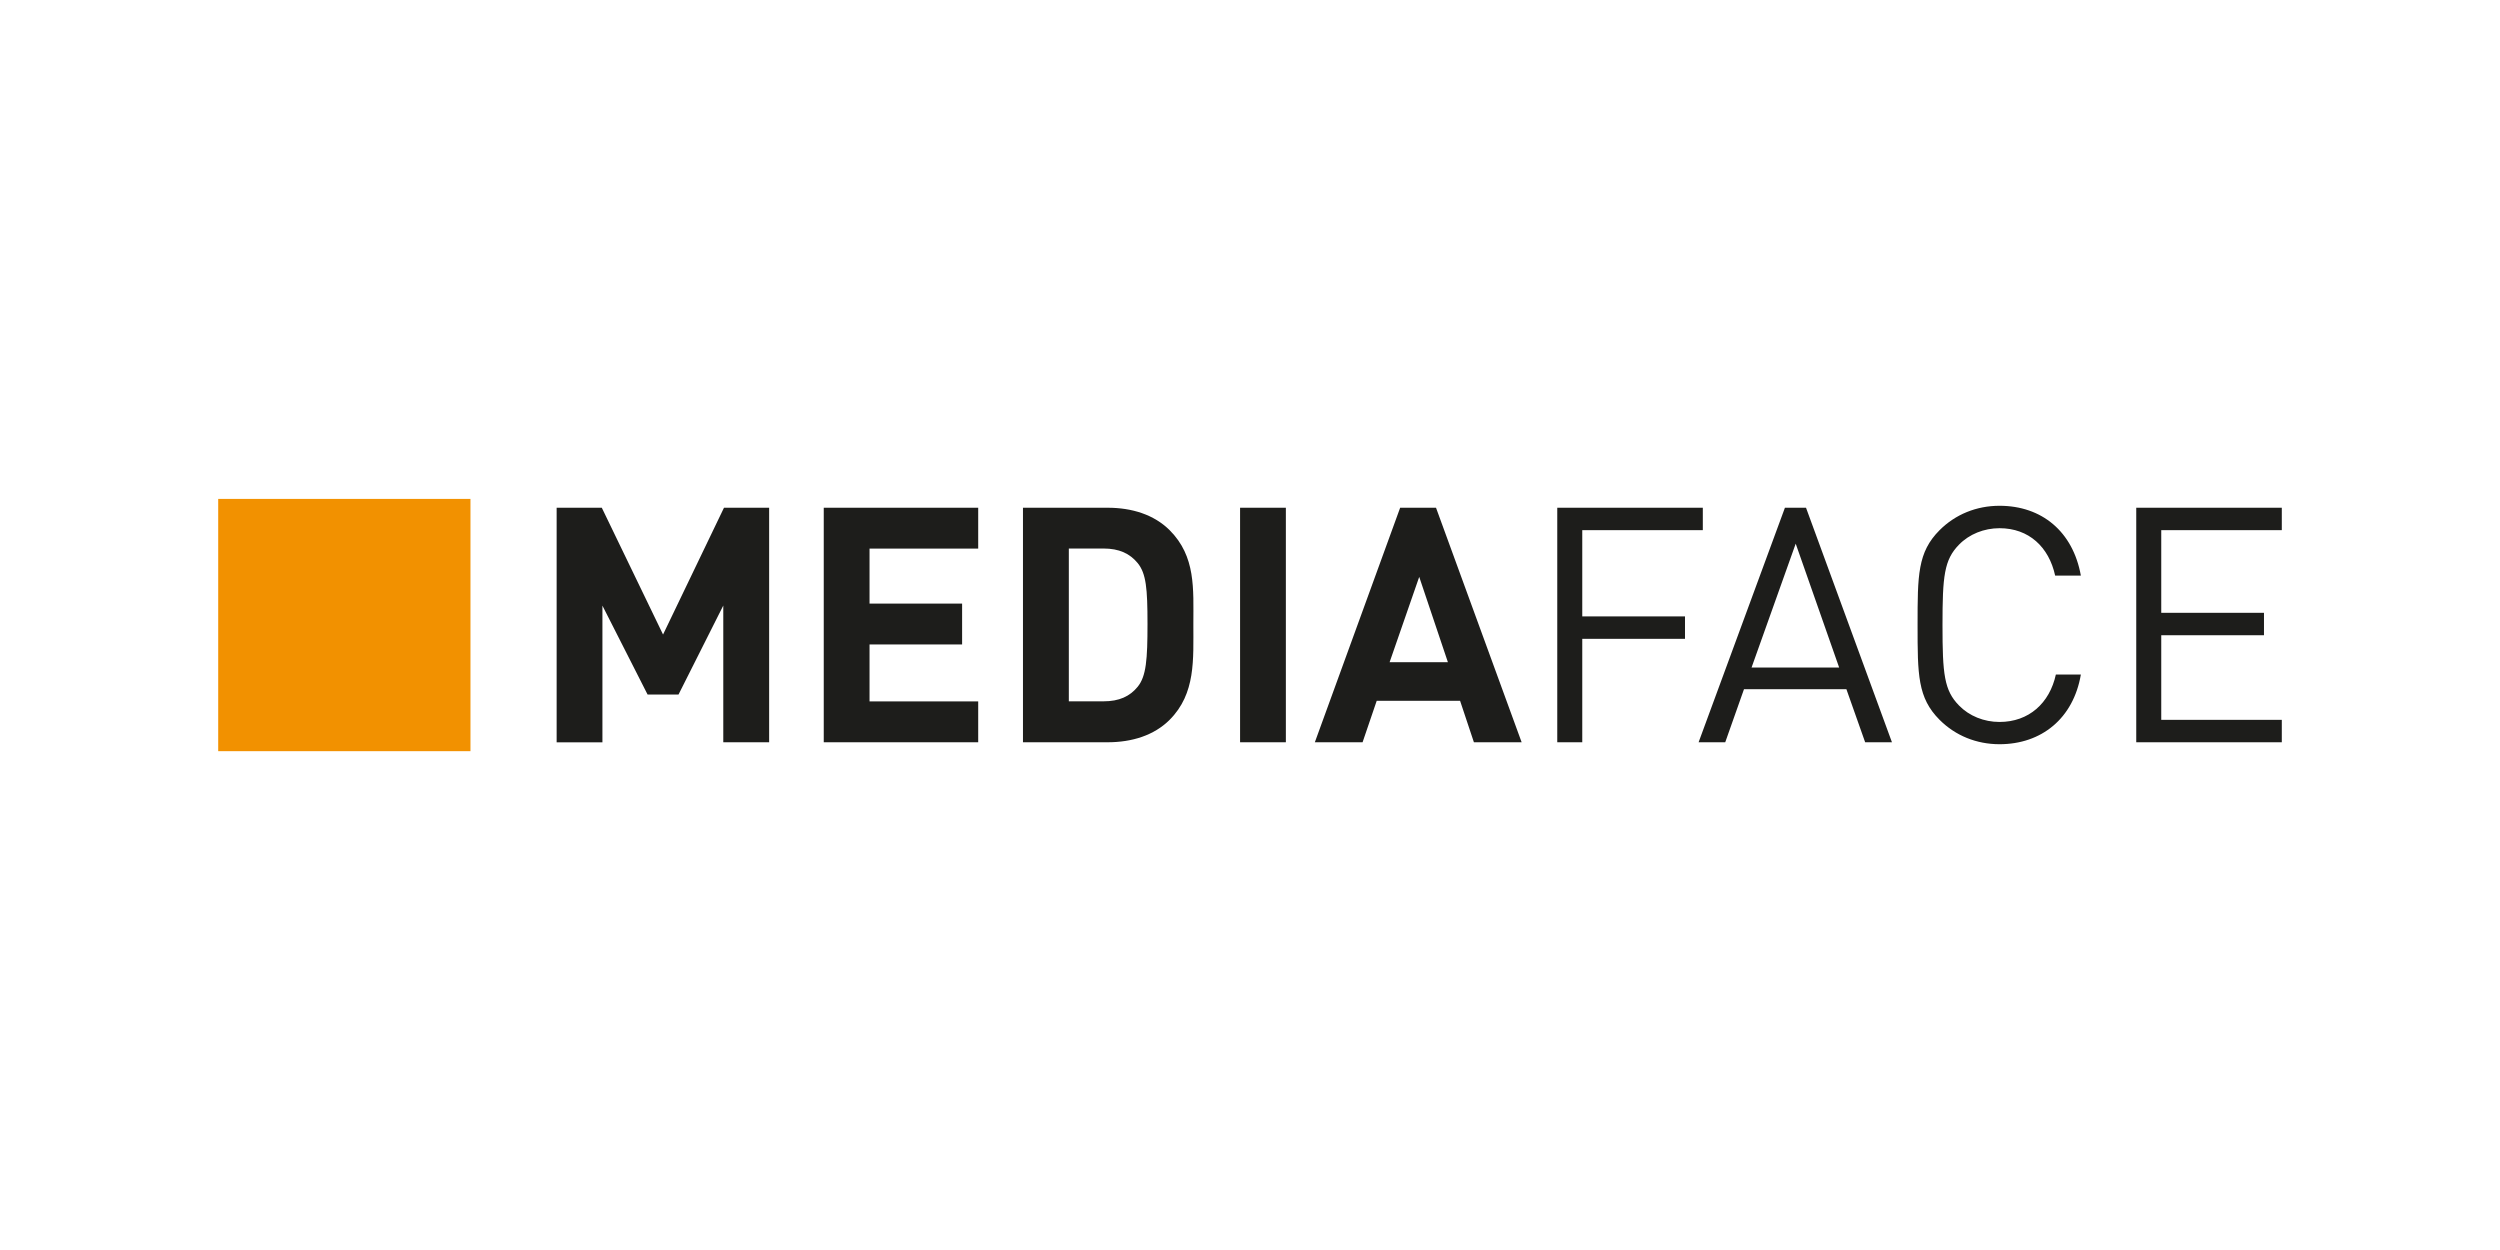 <?xml version="1.0" encoding="UTF-8"?>
<!-- Generator: Adobe Illustrator 24.0.1, SVG Export Plug-In . SVG Version: 6.00 Build 0)  -->
<svg xmlns="http://www.w3.org/2000/svg" xmlns:xlink="http://www.w3.org/1999/xlink" version="1.1" id="Ebene_1" x="0px" y="0px" viewBox="0 0 320 160" style="enable-background:new 0 0 320 160;" xml:space="preserve">
<style type="text/css">
	.st0{fill:#1D1D1B;}
	.st1{fill:#F29100;}
</style>
<rect fill="#ffffff" width="320" height="160"></rect>
<g>
	<g>
		<path class="st0" d="M92.58,95.01v-17.5L86.85,88.9h-3.96l-5.78-11.38v17.5h-5.86V64.99h5.78l7.84,16.23l7.8-16.23h5.78v30.02    H92.58z"></path>
		<path class="st0" d="M105.44,95.01V64.99h19.77v5.23H111.3v7.04h11.85v5.23H111.3v7.29h13.91v5.23H105.44z"></path>
		<path class="st0" d="M149.71,92.14c-1.98,1.98-4.81,2.87-7.93,2.87h-10.84V64.99h10.84c3.12,0,5.94,0.89,7.93,2.87    c3.37,3.37,3.04,7.5,3.04,12.02C152.74,84.38,153.08,88.77,149.71,92.14z M145.62,72.07c-1.01-1.22-2.36-1.86-4.38-1.86h-4.43    v19.56h4.43c2.02,0,3.37-0.63,4.38-1.86c1.1-1.35,1.26-3.5,1.26-8.05C146.88,75.32,146.71,73.42,145.62,72.07z"></path>
		<path class="st0" d="M158.73,95.01V64.99h5.86v30.02H158.73z"></path>
		<path class="st0" d="M188.66,95.01l-1.77-5.31h-10.67l-1.81,5.31h-6.11l10.92-30.02h4.59l10.96,30.02H188.66z M181.66,73.84    l-3.79,10.92h7.46L181.66,73.84z"></path>
		<path class="st0" d="M202.53,67.86V78.9h13.15v2.87h-13.15v13.24h-3.2V64.99h18.63v2.87H202.53z"></path>
		<path class="st0" d="M238.74,95.01l-2.4-6.79h-13.11l-2.4,6.79h-3.41l11.05-30.02h2.7l11,30.02H238.74z M229.85,69.59l-5.65,15.85    h11.21L229.85,69.59z"></path>
		<path class="st0" d="M255.94,95.26c-2.95,0-5.65-1.1-7.67-3.12c-2.82-2.82-2.82-5.78-2.82-12.14c0-6.37,0-9.32,2.82-12.14    c2.02-2.02,4.72-3.12,7.67-3.12c5.4,0,9.4,3.29,10.41,8.94h-3.29c-0.8-3.67-3.37-6.07-7.12-6.07c-1.98,0-3.88,0.76-5.19,2.11    c-1.9,1.94-2.11,4.01-2.11,10.29c0,6.28,0.21,8.35,2.11,10.29c1.31,1.35,3.2,2.11,5.19,2.11c3.75,0,6.41-2.4,7.21-6.07h3.2    C265.39,91.97,261.3,95.26,255.94,95.26z"></path>
		<path class="st0" d="M273.44,95.01V64.99h18.63v2.87h-15.43v10.58h13.15v2.87h-13.15v10.83h15.43v2.87H273.44z"></path>
	</g>
	<rect x="27.93" y="63.86" class="st1" width="32.29" height="32.29"></rect>
</g>
</svg>
